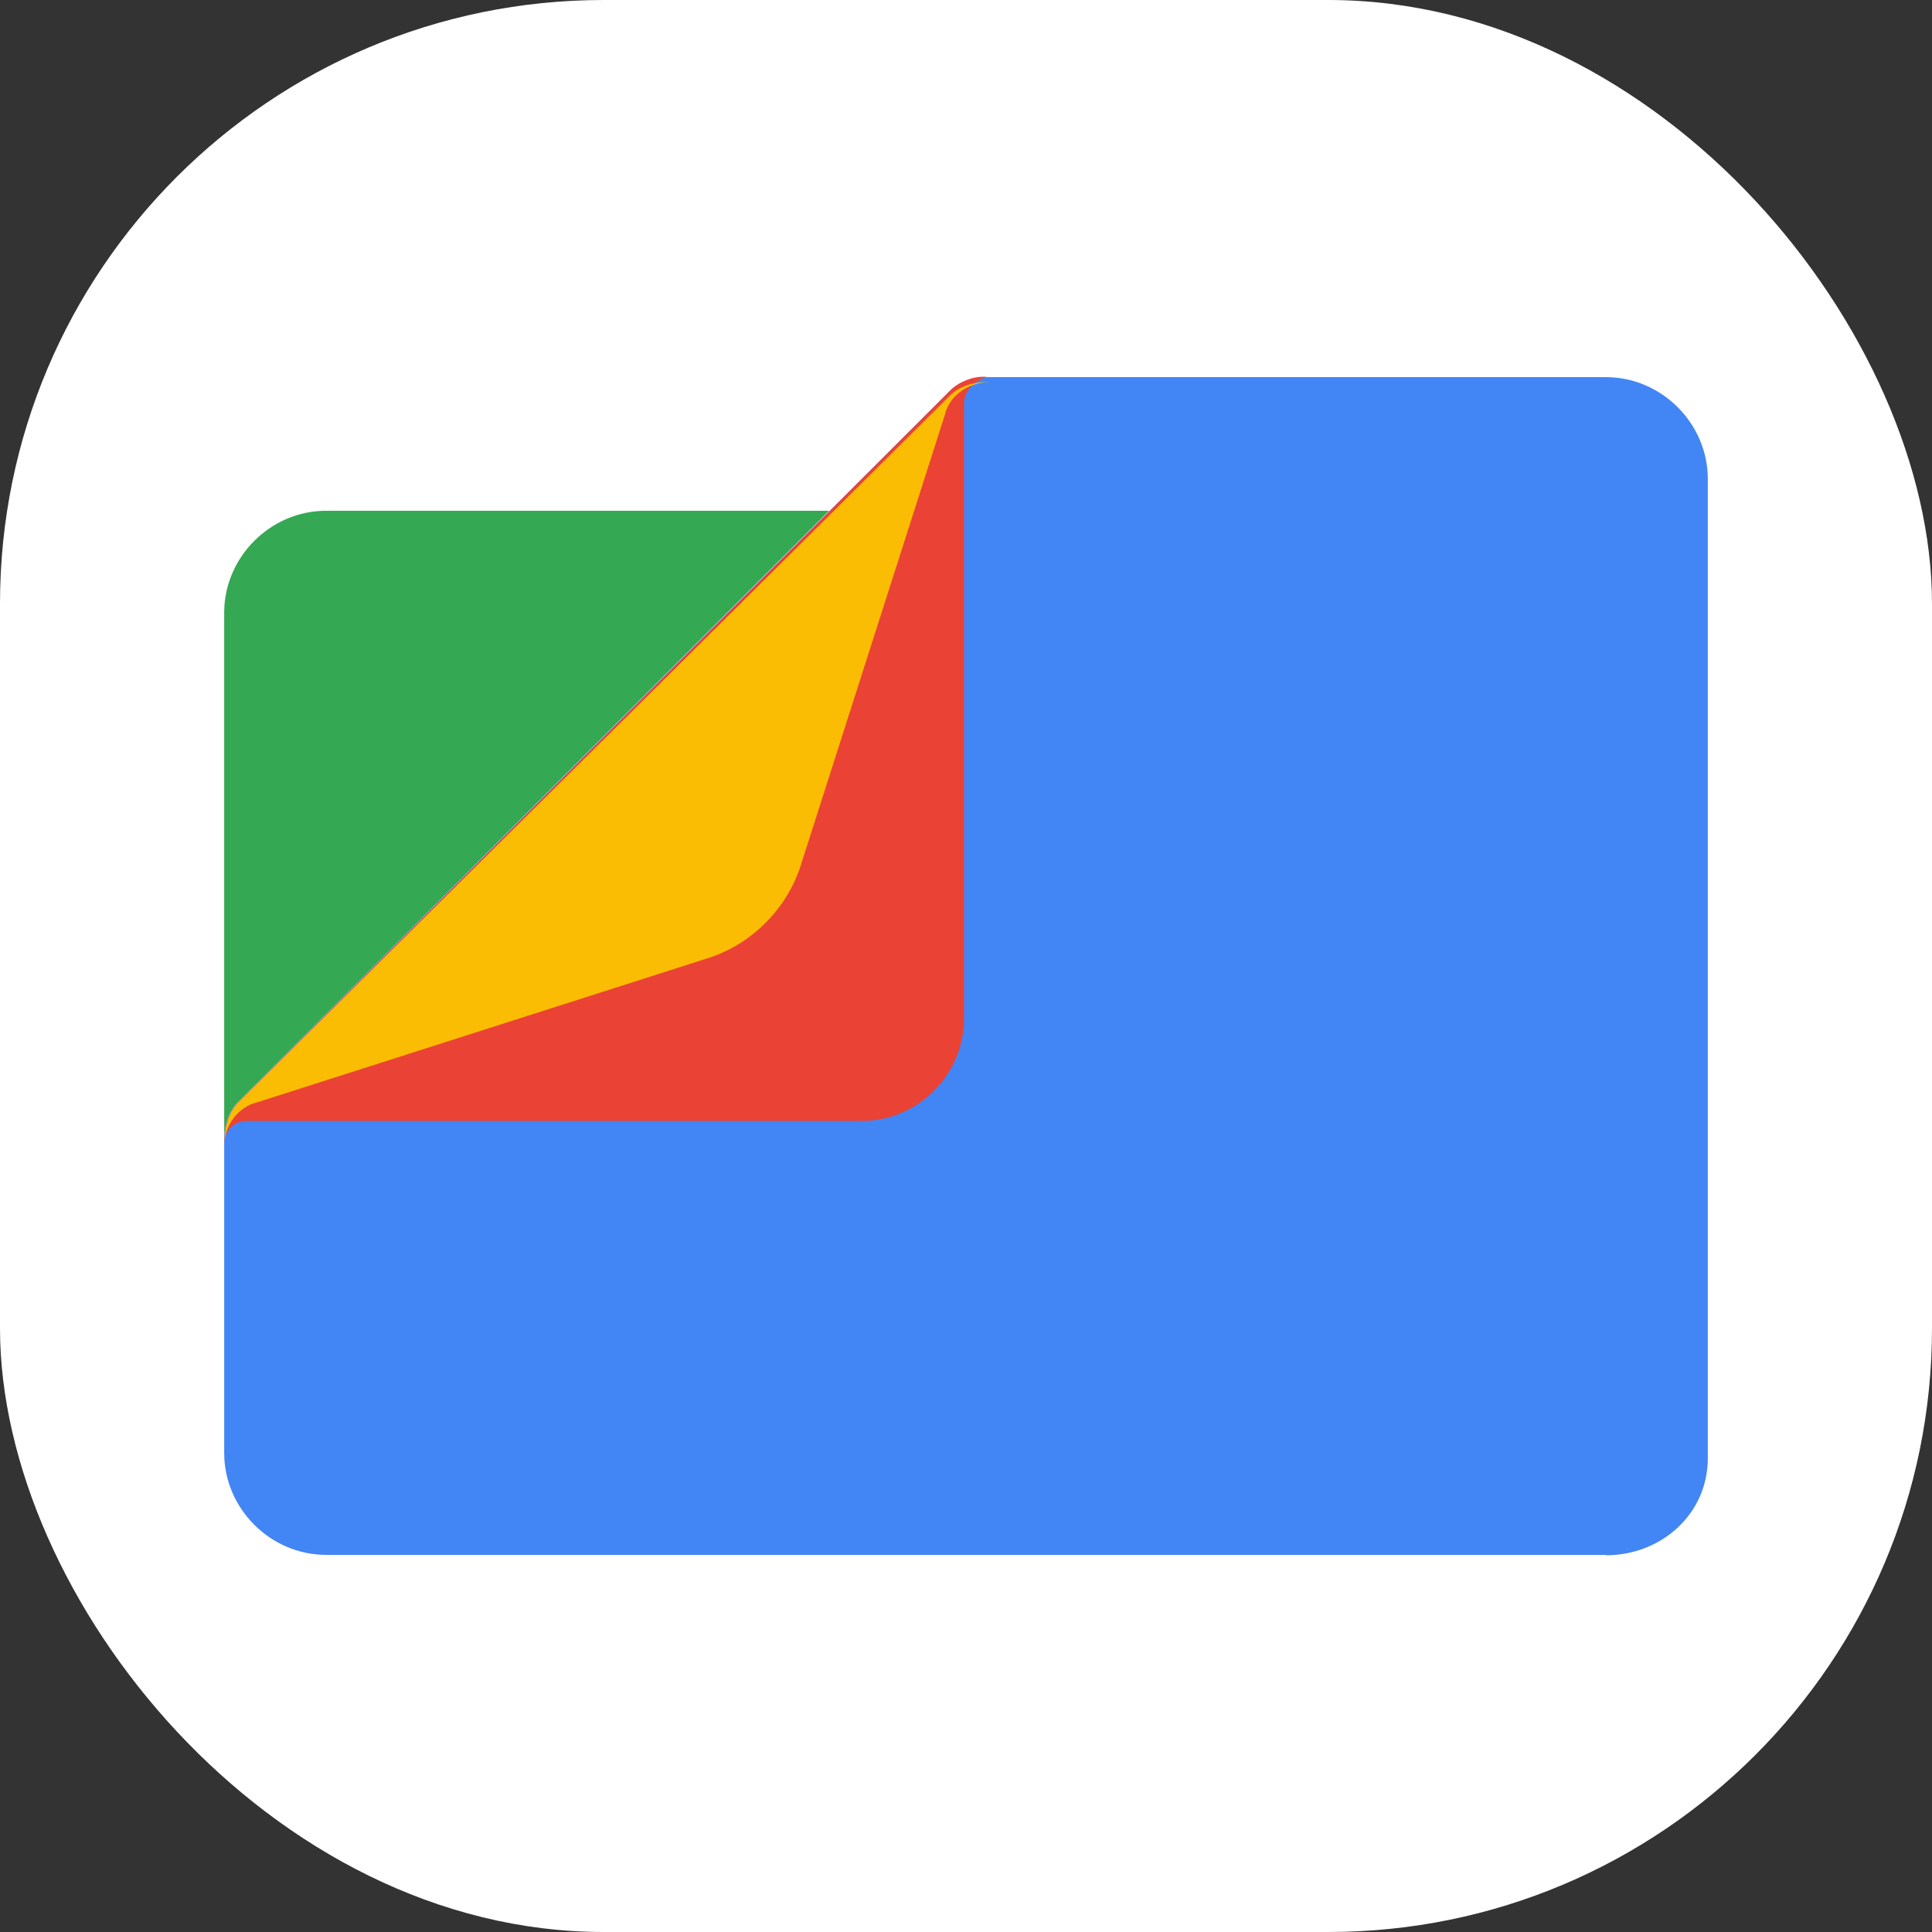 <?xml version="1.0" encoding="UTF-8"?>
<svg id="Layer_1" data-name="Layer 1" xmlns="http://www.w3.org/2000/svg" viewBox="0 0 48 48">
  <rect x="0" y="0" width="48" height="48" fill="#333333" stroke="none"/>
  <defs>
    <style>
      .cls-1 {
        fill: #4285f4;
      }

      .cls-1, .cls-2, .cls-3, .cls-4, .cls-5 {
        stroke-width: 0px;
      }

      .cls-2 {
        fill: #ea4335;
      }

      .cls-3 {
        fill: #fff;
      }

      .cls-4 {
        fill: #34a853;
      }

      .cls-5 {
        fill: #fbbc04;
      }
    </style>
  </defs>
  <rect class="cls-3" width="48" height="48" rx="15" ry="15"/>
  <path id="green" class="cls-4" d="m20.61,12.69h-12.51c-1.38,0-2.53,1.15-2.53,2.53h0v13.08c0-.34.11-.69.34-.92l14.69-14.69Z"/>
  <path id="blue" class="cls-1" d="m39.9,38.63H8.1c-1.38,0-2.53-1.15-2.53-2.53h0v-7.8c0-.34.11-.69.34-.92L23.6,9.71c.23-.23.57-.34.92-.34h15.38c1.38,0,2.53,1.15,2.53,2.53v24.33c0,1.38-1.15,2.41-2.53,2.41h0Z"/>
  <path id="red" class="cls-2" d="m23.6,9.71L5.92,27.39c-.23.23-.34.57-.34.92v.11c0-.34.23-.57.57-.57h15.27c1.38,0,2.53-1.15,2.53-2.53h0v-15.27c0-.34.23-.57.57-.69h-.11c-.23,0-.57.11-.8.34Z"/>
  <path id="yellow" class="cls-5" d="m5.58,28.42c0-.46.34-.92.8-1.03l11.13-3.56c1.15-.34,2.07-1.26,2.41-2.41l3.56-11.13c.11-.46.57-.8,1.15-.8h-.11c-.34,0-.69.11-.92.34L5.92,27.39c-.23.23-.34.57-.34,1.03Z"/>
</svg>